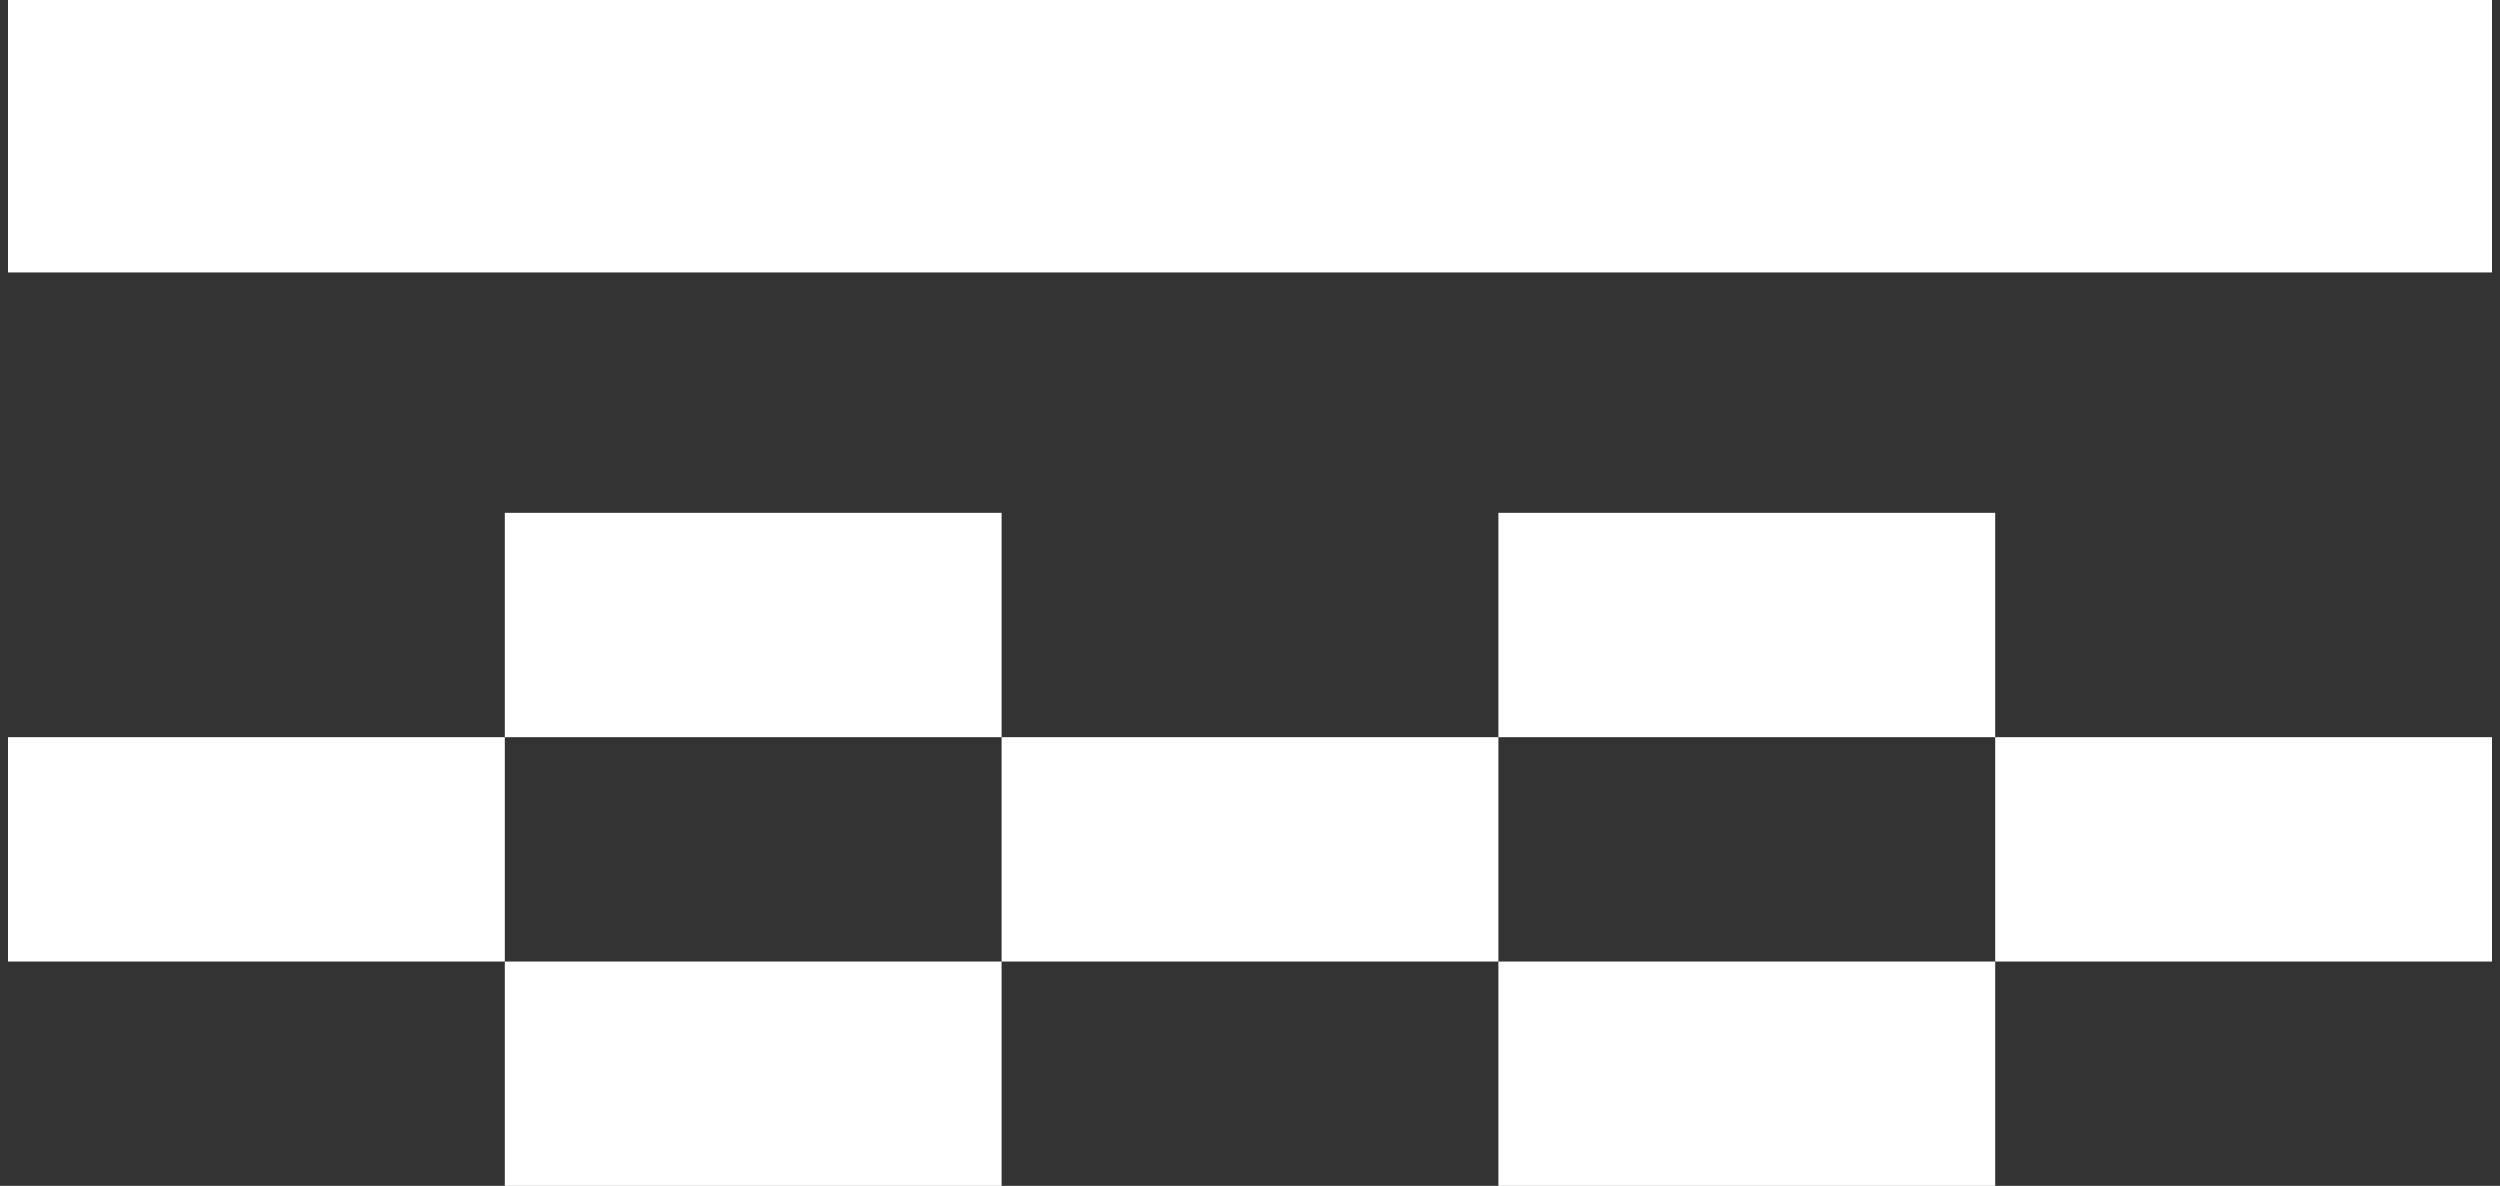 <svg width="156" height="74" viewBox="0 0 156 74" fill="none" xmlns="http://www.w3.org/2000/svg">
<rect x="0" y="0" width="156" height="74" fill="#333333" stroke="none"/>
<rect x="155.5" width="17" height="155" transform="rotate(90 155.5 0)" fill="white"/>
<rect x="62.5" y="32" width="14" height="31" transform="rotate(90 62.5 32)" fill="white"/>
<rect x="93.5" y="46" width="14" height="31" transform="rotate(90 93.5 46)" fill="white"/>
<rect x="124.5" y="60" width="14" height="31" transform="rotate(90 124.5 60)" fill="white"/>
<rect x="124.5" y="32" width="14" height="31" transform="rotate(90 124.5 32)" fill="white"/>
<rect x="155.5" y="46" width="14" height="31" transform="rotate(90 155.5 46)" fill="white"/>
<rect x="62.5" y="60" width="14" height="31" transform="rotate(90 62.5 60)" fill="white"/>
<rect x="31.5" y="46" width="14" height="31" transform="rotate(90 31.5 46)" fill="white"/>
</svg>

